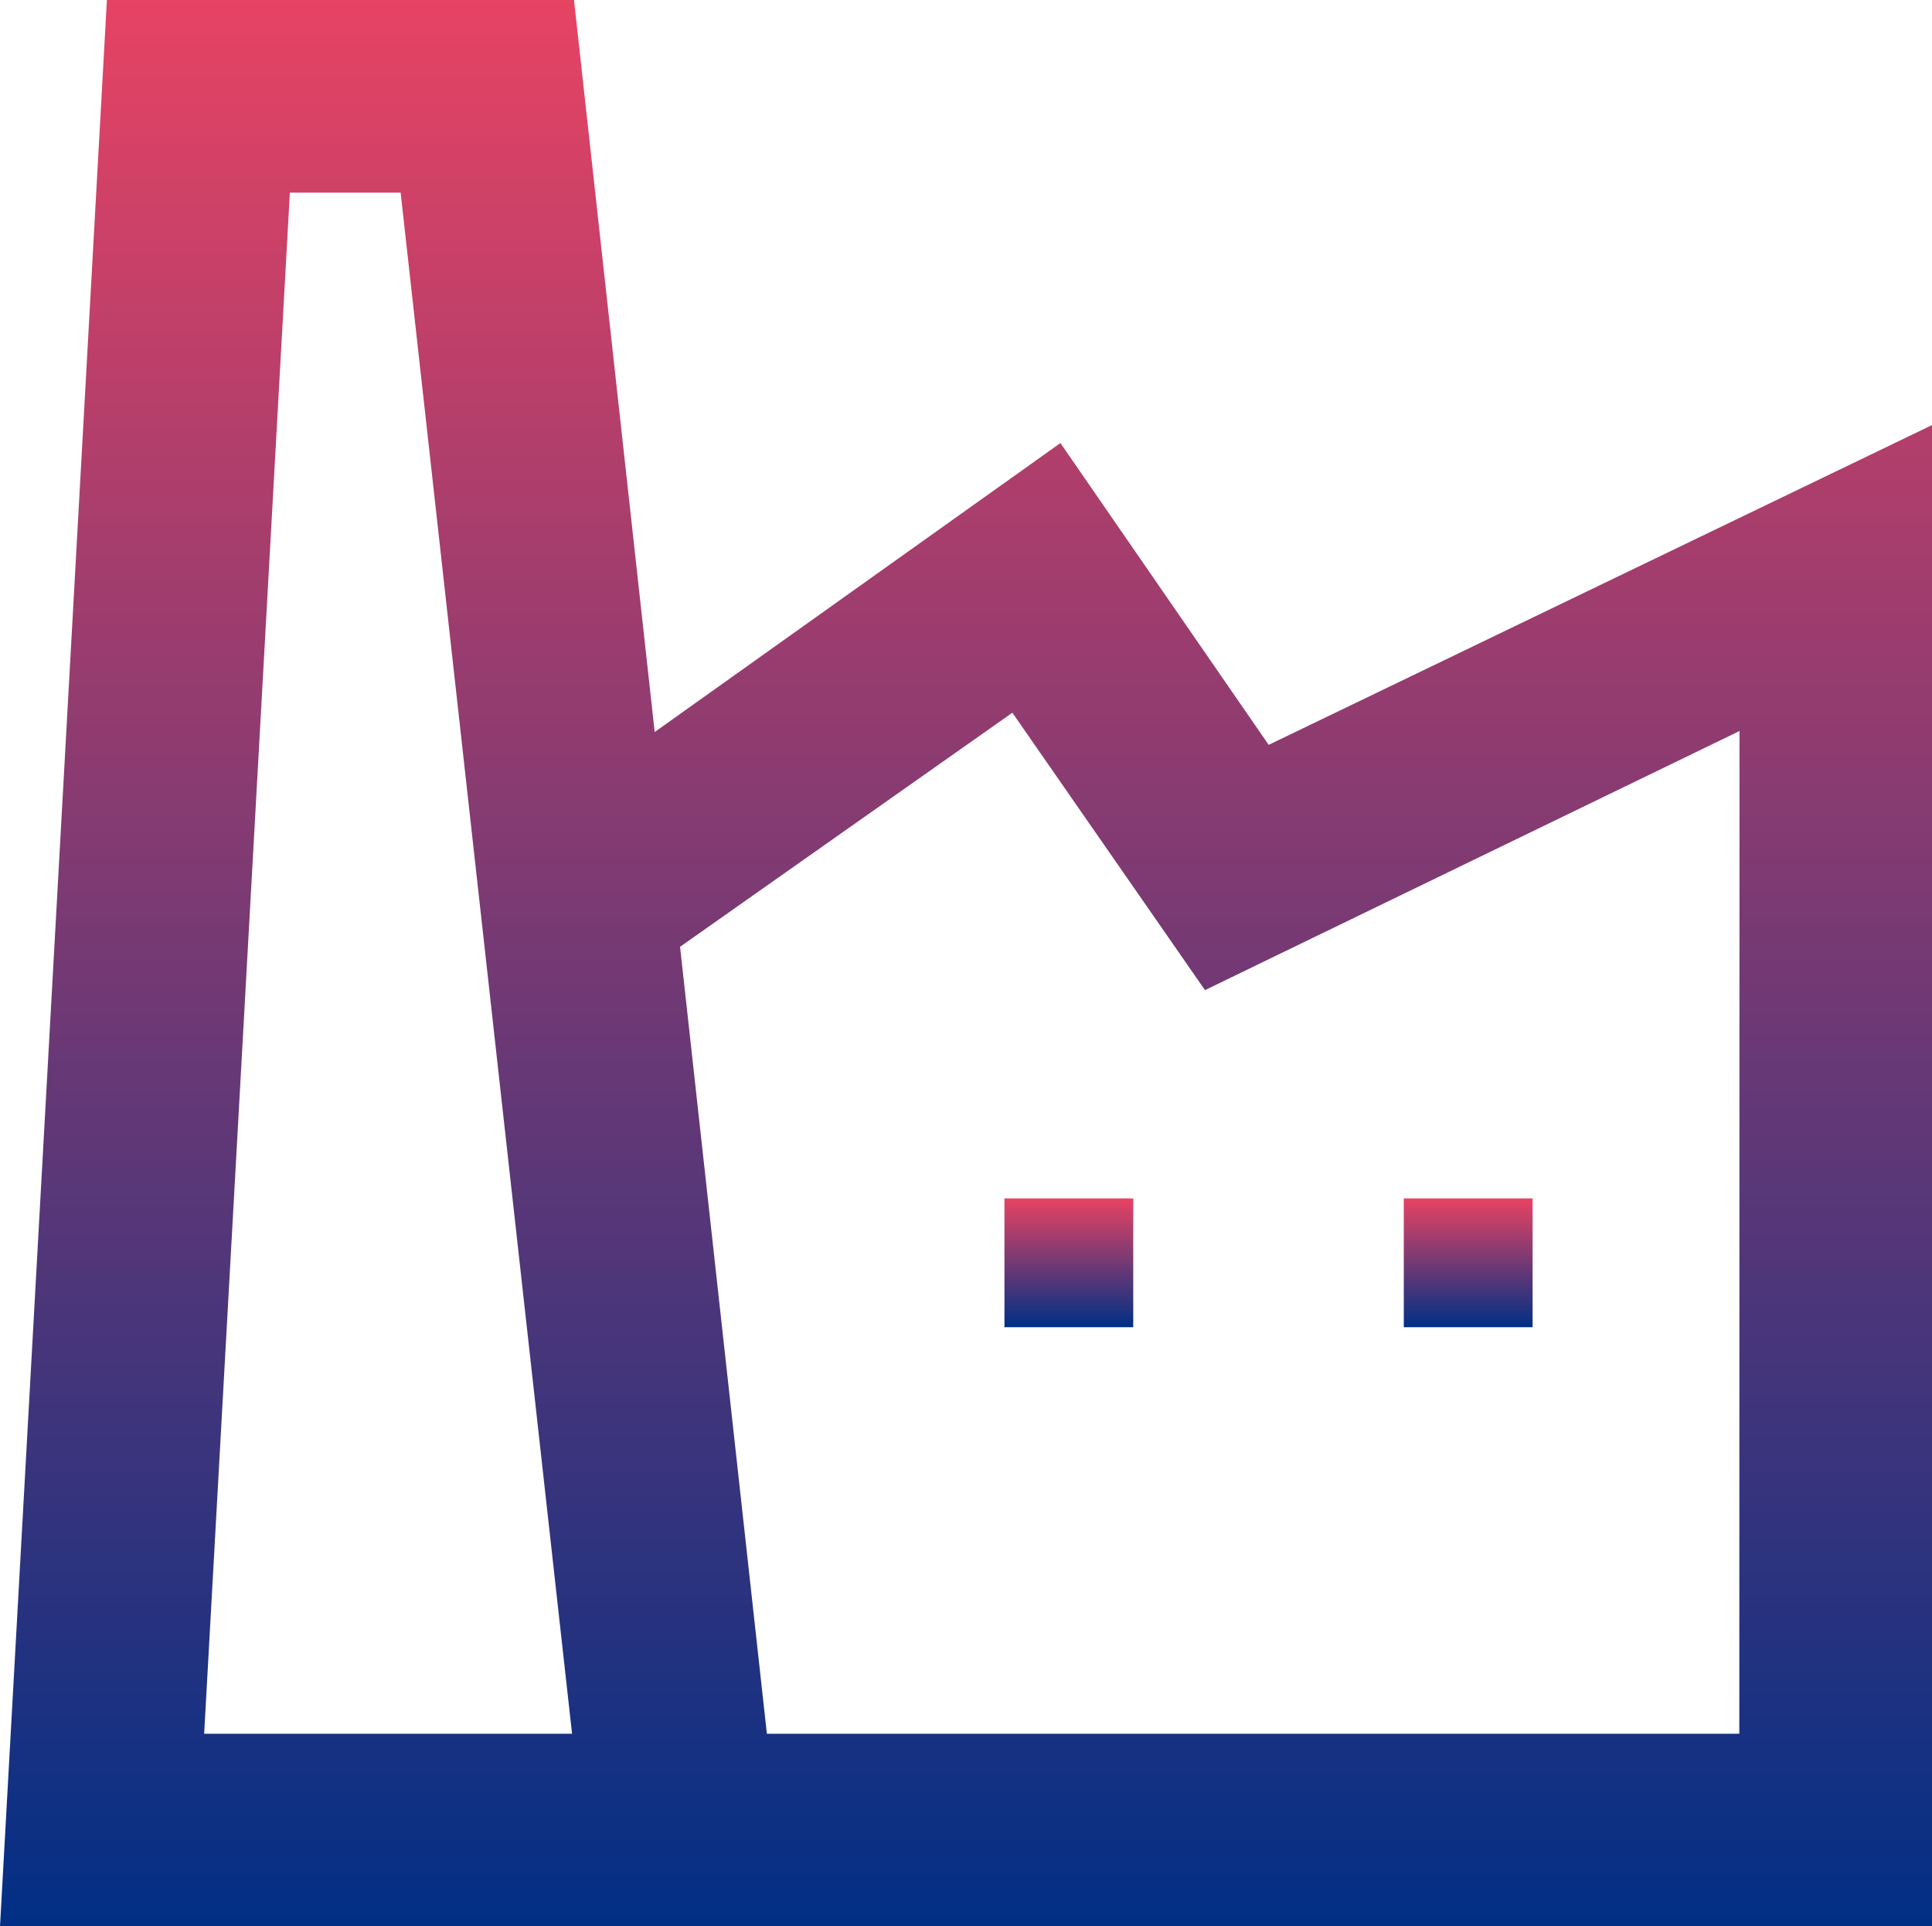 <svg xmlns="http://www.w3.org/2000/svg" xmlns:xlink="http://www.w3.org/1999/xlink" width="30" height="29.91" viewBox="0 0 30 29.91">
  <defs>
    <linearGradient id="linear-gradient" x1="0.5" x2="0.5" y2="1" gradientUnits="objectBoundingBox">
      <stop offset="0" stop-color="#e84363"/>
      <stop offset="1" stop-color="#002f85"/>
    </linearGradient>
  </defs>
  <g id="Layer_2" data-name="Layer 2" transform="translate(-1.94 -2)">
    <rect id="Rectangle_54" data-name="Rectangle 54" width="2" height="2" transform="translate(17.537 20.607)" fill="url(#linear-gradient)"/>
    <rect id="Rectangle_55" data-name="Rectangle 55" width="2" height="2" transform="translate(23.738 20.607)" fill="url(#linear-gradient)"/>
    <path id="Path_21" data-name="Path 21" d="M18.406,8.879l-6.3,4.487L10.853,2H3.6L1.94,31.91h30V8.6l-10.3,4.965ZM5.11,28.919,6.441,4.991h1.72l2.662,23.928Zm23.838,0h-15.1L12.5,16.7l5.16-3.634,2.991,4.307,8.3-4.023Z" fill="url(#linear-gradient)"/>
  </g>
</svg>
